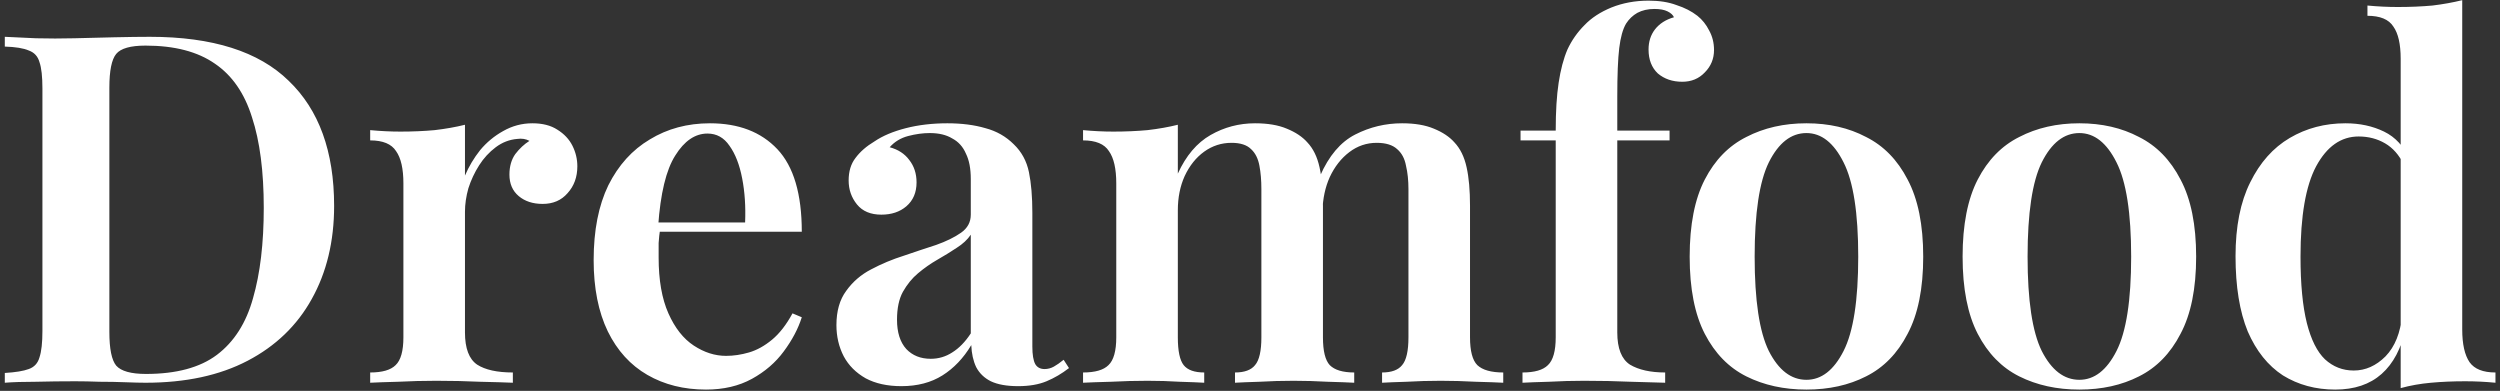 <svg width="307" height="48" viewBox="0 0 307 48" fill="none" xmlns="http://www.w3.org/2000/svg">
<rect x="0" y="0" width="307" height="48" fill="#333333" stroke="none"/>
<path d="M18.41 4.52C26.09 4.52 31.77 6.32 35.45 9.92C39.17 13.48 41.03 18.6 41.03 25.28C41.03 29.64 40.11 33.46 38.27 36.74C36.47 39.98 33.85 42.5 30.41 44.3C26.97 46.1 22.79 47 17.87 47C17.27 47 16.45 46.98 15.41 46.94C14.41 46.9 13.35 46.88 12.23 46.88C11.15 46.84 10.15 46.82 9.23 46.82C7.59 46.82 5.99 46.84 4.43 46.88C2.87 46.88 1.59 46.92 0.59 47V45.8C1.91 45.72 2.89 45.56 3.53 45.32C4.21 45.08 4.65 44.6 4.85 43.88C5.09 43.16 5.21 42.08 5.21 40.64V10.88C5.21 9.4 5.09 8.32 4.85 7.64C4.65 6.92 4.21 6.44 3.53 6.2C2.89 5.92 1.91 5.76 0.59 5.72V4.52C1.59 4.56 2.87 4.62 4.43 4.7C5.99 4.74 7.55 4.74 9.11 4.7C10.55 4.66 12.17 4.62 13.97 4.58C15.77 4.54 17.25 4.52 18.41 4.52ZM17.87 5.6C16.03 5.6 14.83 5.94 14.27 6.62C13.71 7.3 13.43 8.68 13.43 10.76V40.76C13.43 42.84 13.71 44.22 14.27 44.9C14.87 45.58 16.09 45.92 17.93 45.92C21.65 45.92 24.55 45.14 26.63 43.58C28.75 41.98 30.23 39.66 31.07 36.62C31.95 33.58 32.39 29.88 32.39 25.52C32.39 21.04 31.91 17.34 30.95 14.42C30.03 11.46 28.51 9.26 26.39 7.82C24.27 6.34 21.43 5.6 17.87 5.6ZM65.378 15.14C66.618 15.14 67.638 15.4 68.438 15.92C69.278 16.44 69.898 17.1 70.298 17.9C70.698 18.7 70.898 19.54 70.898 20.42C70.898 21.74 70.498 22.84 69.698 23.72C68.938 24.6 67.918 25.04 66.638 25.04C65.438 25.04 64.458 24.72 63.698 24.08C62.938 23.44 62.558 22.56 62.558 21.44C62.558 20.44 62.798 19.6 63.278 18.92C63.798 18.24 64.378 17.7 65.018 17.3C64.578 17.06 64.078 16.98 63.518 17.06C62.558 17.14 61.678 17.48 60.878 18.08C60.078 18.68 59.398 19.42 58.838 20.3C58.278 21.18 57.838 22.12 57.518 23.12C57.238 24.12 57.098 25.08 57.098 26V40.82C57.098 42.78 57.598 44.1 58.598 44.78C59.598 45.42 61.058 45.74 62.978 45.74V47C62.058 46.96 60.718 46.92 58.958 46.88C57.238 46.8 55.438 46.76 53.558 46.76C51.998 46.76 50.438 46.8 48.878 46.88C47.358 46.92 46.218 46.96 45.458 47V45.74C46.938 45.74 47.978 45.44 48.578 44.84C49.218 44.24 49.538 43.1 49.538 41.42V22.52C49.538 20.72 49.238 19.4 48.638 18.56C48.078 17.68 47.018 17.24 45.458 17.24V15.98C46.738 16.1 47.978 16.16 49.178 16.16C50.658 16.16 52.058 16.1 53.378 15.98C54.738 15.82 55.978 15.6 57.098 15.32V21.56C57.578 20.44 58.198 19.4 58.958 18.44C59.758 17.48 60.698 16.7 61.778 16.1C62.898 15.46 64.098 15.14 65.378 15.14ZM87.18 15.14C90.7 15.14 93.46 16.2 95.46 18.32C97.46 20.44 98.46 23.82 98.46 28.46H78.24L78.18 27.32H91.5C91.58 25.36 91.46 23.56 91.14 21.92C90.82 20.24 90.3 18.9 89.58 17.9C88.9 16.9 88 16.4 86.88 16.4C85.36 16.4 84.04 17.3 82.92 19.1C81.8 20.86 81.1 23.76 80.82 27.8L81.06 28.16C80.98 28.68 80.92 29.24 80.88 29.84C80.88 30.44 80.88 31.04 80.88 31.64C80.88 34.4 81.28 36.68 82.08 38.48C82.88 40.28 83.92 41.6 85.2 42.44C86.48 43.28 87.8 43.7 89.16 43.7C90.08 43.7 91.02 43.56 91.98 43.28C92.94 43 93.88 42.48 94.8 41.72C95.72 40.96 96.56 39.88 97.32 38.48L98.46 38.96C98.02 40.36 97.28 41.76 96.24 43.16C95.24 44.52 93.94 45.64 92.34 46.52C90.74 47.4 88.86 47.84 86.7 47.84C83.98 47.84 81.58 47.24 79.5 46.04C77.42 44.84 75.8 43.06 74.64 40.7C73.48 38.3 72.9 35.38 72.9 31.94C72.9 28.3 73.5 25.24 74.7 22.76C75.94 20.28 77.64 18.4 79.8 17.12C81.96 15.8 84.42 15.14 87.18 15.14ZM110.693 47.42C108.973 47.42 107.513 47.1 106.313 46.46C105.113 45.78 104.213 44.88 103.613 43.76C103.013 42.6 102.713 41.32 102.713 39.92C102.713 38.2 103.113 36.8 103.913 35.72C104.713 34.6 105.733 33.72 106.973 33.08C108.253 32.4 109.593 31.84 110.993 31.4C112.393 30.92 113.713 30.48 114.953 30.08C116.193 29.64 117.213 29.14 118.013 28.58C118.813 28.02 119.213 27.28 119.213 26.36V21.98C119.213 20.7 119.013 19.66 118.613 18.86C118.253 18.02 117.693 17.4 116.933 17C116.213 16.56 115.293 16.34 114.173 16.34C113.333 16.34 112.453 16.46 111.533 16.7C110.613 16.94 109.853 17.4 109.253 18.08C110.293 18.36 111.093 18.88 111.653 19.64C112.253 20.4 112.553 21.32 112.553 22.4C112.553 23.64 112.133 24.62 111.293 25.34C110.493 26.02 109.473 26.36 108.233 26.36C106.913 26.36 105.913 25.94 105.233 25.1C104.553 24.26 104.213 23.28 104.213 22.16C104.213 21.04 104.493 20.12 105.053 19.4C105.613 18.64 106.393 17.96 107.393 17.36C108.393 16.68 109.673 16.14 111.233 15.74C112.793 15.34 114.493 15.14 116.333 15.14C118.093 15.14 119.653 15.34 121.013 15.74C122.373 16.1 123.533 16.76 124.493 17.72C125.453 18.64 126.073 19.78 126.353 21.14C126.633 22.5 126.773 24.16 126.773 26.12V42.56C126.773 43.56 126.893 44.28 127.133 44.72C127.373 45.12 127.753 45.32 128.273 45.32C128.673 45.32 129.053 45.22 129.413 45.02C129.773 44.82 130.173 44.54 130.613 44.18L131.273 45.2C130.393 45.88 129.473 46.42 128.513 46.82C127.553 47.22 126.393 47.42 125.033 47.42C123.633 47.42 122.513 47.22 121.673 46.82C120.873 46.42 120.273 45.84 119.873 45.08C119.513 44.32 119.313 43.42 119.273 42.38C118.313 43.98 117.133 45.22 115.733 46.1C114.333 46.98 112.653 47.42 110.693 47.42ZM114.293 44.06C115.253 44.06 116.133 43.8 116.933 43.28C117.773 42.76 118.533 41.98 119.213 40.94V28.82C118.813 29.42 118.233 29.96 117.473 30.44C116.753 30.92 115.973 31.4 115.133 31.88C114.293 32.36 113.493 32.92 112.733 33.56C112.013 34.16 111.393 34.92 110.873 35.84C110.393 36.72 110.153 37.86 110.153 39.26C110.153 40.82 110.533 42.02 111.293 42.86C112.053 43.66 113.053 44.06 114.293 44.06ZM154.118 15.14C155.678 15.14 156.978 15.36 158.018 15.8C159.098 16.24 159.938 16.8 160.538 17.48C161.258 18.24 161.758 19.26 162.038 20.54C162.318 21.78 162.458 23.36 162.458 25.28V41.42C162.458 43.1 162.738 44.24 163.298 44.84C163.898 45.44 164.898 45.74 166.298 45.74V47C165.578 46.96 164.498 46.92 163.058 46.88C161.618 46.8 160.218 46.76 158.858 46.76C157.418 46.76 156.018 46.8 154.658 46.88C153.338 46.92 152.338 46.96 151.658 47V45.74C152.818 45.74 153.638 45.44 154.118 44.84C154.638 44.24 154.898 43.1 154.898 41.42V23.24C154.898 22.16 154.818 21.2 154.658 20.36C154.498 19.48 154.158 18.8 153.638 18.32C153.118 17.8 152.318 17.54 151.238 17.54C149.998 17.54 148.878 17.9 147.878 18.62C146.878 19.34 146.078 20.34 145.478 21.62C144.918 22.86 144.638 24.26 144.638 25.82V41.42C144.638 43.1 144.878 44.24 145.358 44.84C145.838 45.44 146.678 45.74 147.878 45.74V47C147.198 46.96 146.198 46.92 144.878 46.88C143.598 46.8 142.278 46.76 140.918 46.76C139.438 46.76 137.938 46.8 136.418 46.88C134.898 46.92 133.758 46.96 132.998 47V45.74C134.478 45.74 135.518 45.44 136.118 44.84C136.758 44.24 137.078 43.1 137.078 41.42V22.52C137.078 20.72 136.778 19.4 136.178 18.56C135.618 17.68 134.558 17.24 132.998 17.24V15.98C134.278 16.1 135.518 16.16 136.718 16.16C138.198 16.16 139.598 16.1 140.918 15.98C142.278 15.82 143.518 15.6 144.638 15.32V21.32C145.638 19.12 146.978 17.54 148.658 16.58C150.338 15.62 152.158 15.14 154.118 15.14ZM172.178 15.14C173.738 15.14 175.038 15.36 176.078 15.8C177.158 16.24 177.998 16.8 178.598 17.48C179.318 18.24 179.818 19.26 180.098 20.54C180.378 21.78 180.518 23.36 180.518 25.28V41.42C180.518 43.1 180.818 44.24 181.418 44.84C182.058 45.44 183.118 45.74 184.598 45.74V47C183.878 46.96 182.758 46.92 181.238 46.88C179.758 46.8 178.318 46.76 176.918 46.76C175.478 46.76 174.078 46.8 172.718 46.88C171.398 46.92 170.398 46.96 169.718 47V45.74C170.878 45.74 171.698 45.44 172.178 44.84C172.698 44.24 172.958 43.1 172.958 41.42V23.24C172.958 22.16 172.858 21.2 172.658 20.36C172.498 19.48 172.138 18.8 171.578 18.32C171.018 17.8 170.178 17.54 169.058 17.54C167.818 17.54 166.698 17.92 165.698 18.68C164.698 19.44 163.898 20.46 163.298 21.74C162.738 22.98 162.438 24.38 162.398 25.94L162.098 21.62C163.178 19.14 164.618 17.44 166.418 16.52C168.218 15.6 170.138 15.14 172.178 15.14ZM202.442 0.08C203.762 0.08 204.902 0.26 205.862 0.62C206.862 0.94 207.722 1.38 208.442 1.94C209.042 2.42 209.522 3.02 209.882 3.74C210.282 4.46 210.482 5.26 210.482 6.14C210.482 7.22 210.102 8.14 209.342 8.9C208.622 9.66 207.702 10.04 206.582 10.04C205.382 10.04 204.382 9.7 203.582 9.02C202.822 8.3 202.442 7.32 202.442 6.08C202.442 5.12 202.702 4.3 203.222 3.62C203.782 2.9 204.562 2.4 205.562 2.12C205.442 1.84 205.182 1.6 204.782 1.4C204.382 1.2 203.842 1.1 203.162 1.1C202.362 1.1 201.662 1.26 201.062 1.58C200.502 1.9 200.042 2.34 199.682 2.9C199.282 3.58 199.002 4.58 198.842 5.9C198.682 7.22 198.602 9.22 198.602 11.9V16.04H205.022V17.24H198.602V40.82C198.602 42.78 199.122 44.1 200.162 44.78C201.242 45.42 202.682 45.74 204.482 45.74V47C203.482 46.96 202.082 46.92 200.282 46.88C198.482 46.8 196.562 46.76 194.522 46.76C193.082 46.76 191.642 46.8 190.202 46.88C188.762 46.92 187.682 46.96 186.962 47V45.74C188.442 45.74 189.482 45.44 190.082 44.84C190.722 44.24 191.042 43.1 191.042 41.42V17.24H186.722V16.04H191.042C191.042 13.68 191.162 11.72 191.402 10.16C191.642 8.56 192.002 7.2 192.482 6.08C193.002 4.96 193.702 3.96 194.582 3.08C195.422 2.2 196.522 1.48 197.882 0.92C199.282 0.36 200.802 0.08 202.442 0.08ZM221.831 15.14C224.591 15.14 227.031 15.7 229.151 16.82C231.311 17.9 233.011 19.64 234.251 22.04C235.531 24.44 236.171 27.6 236.171 31.52C236.171 35.44 235.531 38.6 234.251 41C233.011 43.4 231.311 45.14 229.151 46.22C227.031 47.3 224.591 47.84 221.831 47.84C219.071 47.84 216.611 47.3 214.451 46.22C212.291 45.14 210.591 43.4 209.351 41C208.111 38.6 207.491 35.44 207.491 31.52C207.491 27.6 208.111 24.44 209.351 22.04C210.591 19.64 212.291 17.9 214.451 16.82C216.611 15.7 219.071 15.14 221.831 15.14ZM221.831 16.34C219.951 16.34 218.411 17.54 217.211 19.94C216.051 22.3 215.471 26.16 215.471 31.52C215.471 36.88 216.051 40.74 217.211 43.1C218.411 45.46 219.951 46.64 221.831 46.64C223.671 46.64 225.191 45.46 226.391 43.1C227.591 40.74 228.191 36.88 228.191 31.52C228.191 26.16 227.591 22.3 226.391 19.94C225.191 17.54 223.671 16.34 221.831 16.34ZM255.347 15.14C258.107 15.14 260.547 15.7 262.667 16.82C264.827 17.9 266.527 19.64 267.767 22.04C269.047 24.44 269.687 27.6 269.687 31.52C269.687 35.44 269.047 38.6 267.767 41C266.527 43.4 264.827 45.14 262.667 46.22C260.547 47.3 258.107 47.84 255.347 47.84C252.587 47.84 250.127 47.3 247.967 46.22C245.807 45.14 244.107 43.4 242.867 41C241.627 38.6 241.007 35.44 241.007 31.52C241.007 27.6 241.627 24.44 242.867 22.04C244.107 19.64 245.807 17.9 247.967 16.82C250.127 15.7 252.587 15.14 255.347 15.14ZM255.347 16.34C253.467 16.34 251.927 17.54 250.727 19.94C249.567 22.3 248.987 26.16 248.987 31.52C248.987 36.88 249.567 40.74 250.727 43.1C251.927 45.46 253.467 46.64 255.347 46.64C257.187 46.64 258.707 45.46 259.907 43.1C261.107 40.74 261.707 36.88 261.707 31.52C261.707 26.16 261.107 22.3 259.907 19.94C258.707 17.54 257.187 16.34 255.347 16.34ZM302.362 0.02V40.46C302.362 42.26 302.663 43.6 303.263 44.48C303.863 45.32 304.923 45.74 306.443 45.74V47C305.203 46.88 303.963 46.82 302.723 46.82C301.243 46.82 299.843 46.88 298.523 47C297.203 47.12 295.963 47.34 294.803 47.66V7.22C294.803 5.42 294.503 4.1 293.903 3.26C293.343 2.38 292.283 1.94 290.723 1.94V0.68C292.003 0.8 293.243 0.86 294.443 0.86C295.963 0.86 297.383 0.8 298.703 0.68C300.023 0.52 301.243 0.3 302.362 0.02ZM288.023 15.14C289.783 15.14 291.363 15.48 292.763 16.16C294.163 16.84 295.203 17.98 295.883 19.58L295.163 20.18C294.603 19.02 293.843 18.16 292.883 17.6C291.923 17.04 290.843 16.76 289.643 16.76C287.483 16.76 285.743 17.98 284.423 20.42C283.143 22.82 282.503 26.52 282.503 31.52C282.503 34.88 282.763 37.6 283.283 39.68C283.803 41.72 284.543 43.2 285.503 44.12C286.503 45.04 287.683 45.5 289.043 45.5C290.483 45.5 291.783 44.92 292.943 43.76C294.103 42.56 294.783 40.86 294.983 38.66L295.403 40.34C294.883 42.78 293.903 44.64 292.463 45.92C291.023 47.2 289.123 47.84 286.763 47.84C284.363 47.84 282.223 47.26 280.343 46.1C278.503 44.9 277.063 43.1 276.022 40.7C275.023 38.26 274.523 35.18 274.523 31.46C274.523 27.82 275.123 24.8 276.323 22.4C277.523 19.96 279.143 18.14 281.183 16.94C283.223 15.74 285.503 15.14 288.023 15.14Z" fill="white"/>
</svg>
